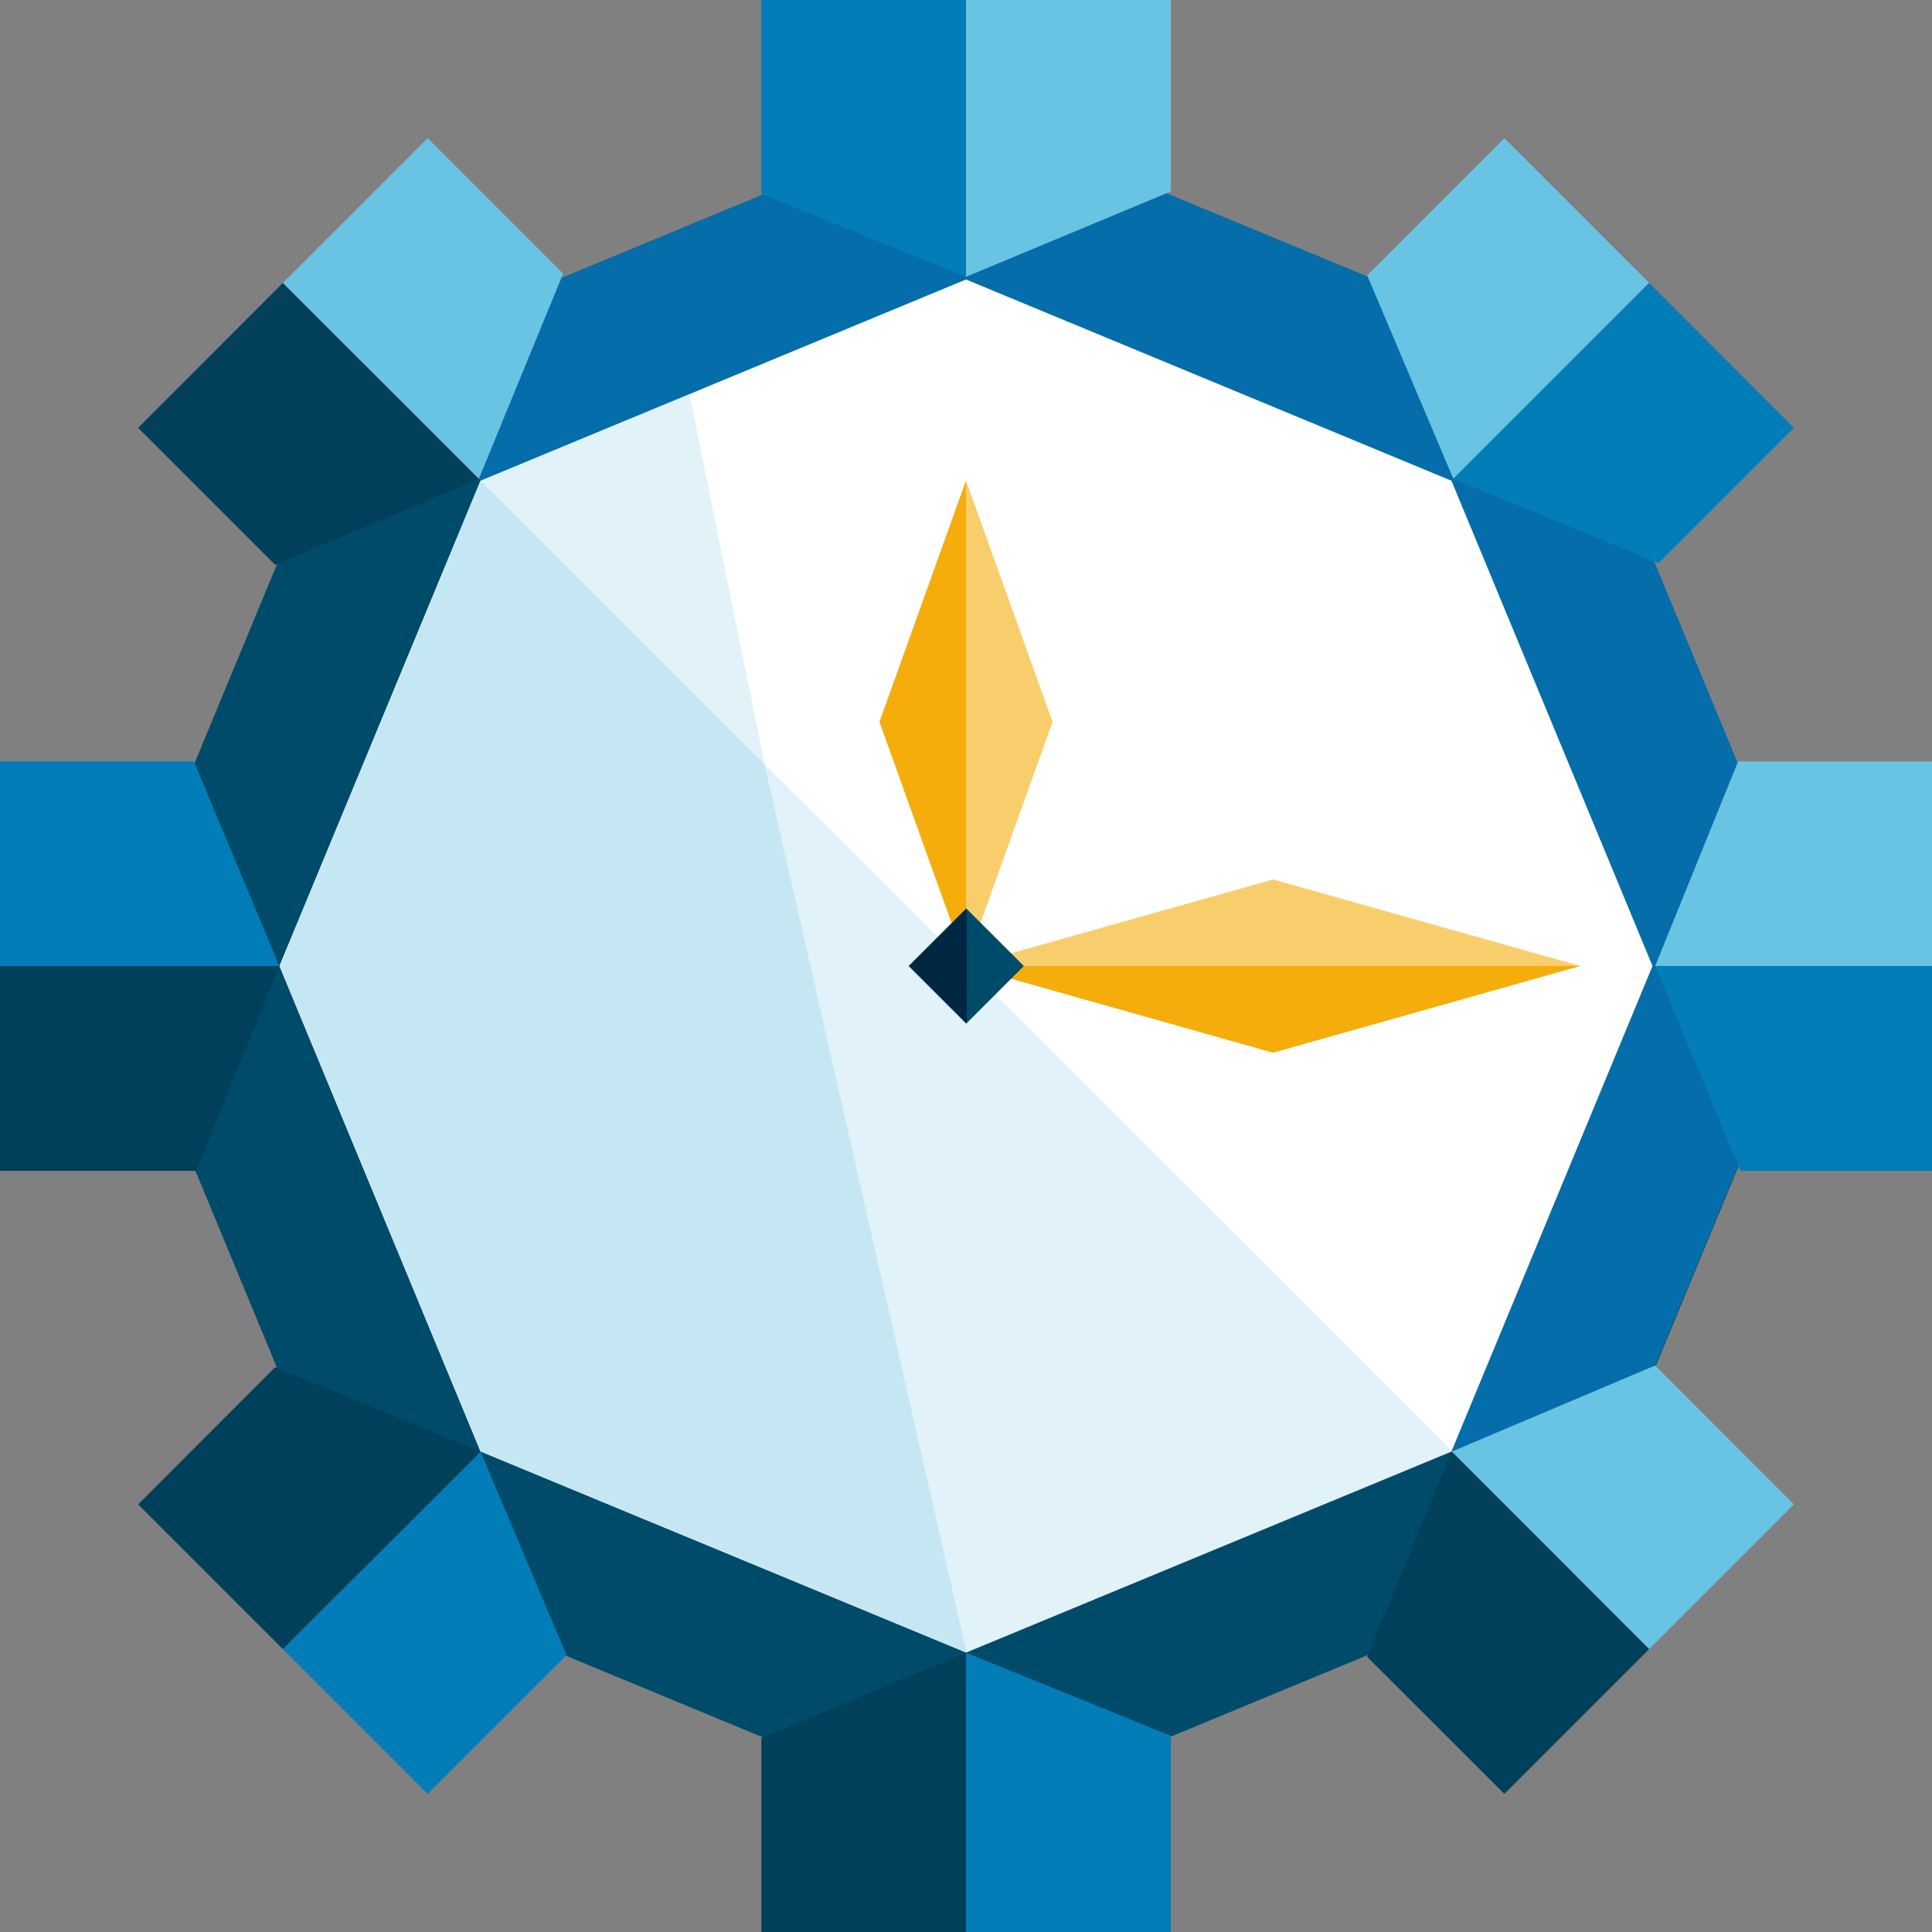 <?xml version="1.0" encoding="UTF-8"?>
<svg xmlns="http://www.w3.org/2000/svg" id="Layer_1" version="1.1" viewBox="0 0 1022.4 1022.4">
  <rect x="0" y="0" width="1022.4" height="1022.4" fill="#808080" stroke="none"/>
  <!-- Generator: Adobe Illustrator 29.2.0, SVG Export Plug-In . SVG Version: 2.1.0 Build 108)  -->
  <defs>
    <style>
      .st0 {
        fill: #fff;
      }

      .st1 {
        fill: #004b6a;
      }

      .st2 {
        fill: #69c3e2;
      }

      .st3 {
        fill: #f4ad0b;
      }

      .st4 {
        fill: #027db7;
      }

      .st5 {
        fill: #00405a;
      }

      .st6 {
        fill: #002742;
      }

      .st7 {
        isolation: isolate;
        opacity: .5;
      }

      .st7, .st8 {
        fill: #c4e7f3;
      }

      .st9 {
        fill: #f8ce6d;
      }

      .st10 {
        fill: #056daa;
      }
    </style>
  </defs>
  <g>
    <polygon class="st1" points="191.1 191.1 58.5 511.2 191.1 831.3 511.2 963.9 831.3 831.3 963.9 511.2 831.3 191.1 511.2 58.5 191.1 191.1"></polygon>
    <polygon class="st10" points="191.1 191.1 831.3 830.3 963.9 510.7 831.3 190.9 511.2 58.4 191.1 191.1"></polygon>
    <polygon class="st0" points="254.3 254.4 147.9 511.2 254.3 768.1 511.2 874.5 768.1 768.1 874.5 511.2 768.1 254.4 511.2 147.9 254.3 254.4"></polygon>
    <polygon class="st8" points="254.3 254.4 147.9 511.2 254.3 768.1 511.5 874.5 404.6 404.4 254.3 254.4"></polygon>
    <g>
      <g>
        <polygon class="st5" points="103.9 619.6 147.8 511.2 0 511.2 0 619.6 103.9 619.6"></polygon>
        <polygon class="st4" points="102.6 402.9 147.8 511.2 0 511.2 0 402.9 102.6 402.9"></polygon>
      </g>
      <g>
        <polygon class="st2" points="919.8 402.9 875.9 511.2 1022.4 511.2 1022.4 402.9 919.8 402.9"></polygon>
        <polygon class="st4" points="921.1 619.6 875.9 511.2 1022.4 511.2 1022.4 619.6 921.1 619.6"></polygon>
      </g>
    </g>
    <g>
      <g>
        <polygon class="st4" points="299.8 875.9 254.3 768.2 149.7 872.7 226.3 949.3 299.8 875.9"></polygon>
        <polygon class="st5" points="145.6 723.5 254.3 768.2 149.7 872.7 73.1 796.1 145.6 723.5"></polygon>
      </g>
      <g>
        <polygon class="st2" points="723.5 145.7 769.1 253.4 872.7 149.7 796.1 73.1 723.5 145.7"></polygon>
        <polygon class="st4" points="877.7 298 769.1 253.4 872.7 149.7 949.3 226.4 877.7 298"></polygon>
      </g>
    </g>
    <g>
      <g>
        <polygon class="st4" points="619.6 918.6 511.2 874.6 511.2 1022.4 619.6 1022.4 619.6 918.6"></polygon>
        <polygon class="st5" points="402.9 919.8 511.2 874.6 511.2 1022.4 402.9 1022.4 402.9 919.8"></polygon>
      </g>
      <g>
        <polygon class="st4" points="402.9 102.6 511.2 146.5 511.2 0 402.9 0 402.9 102.6"></polygon>
        <polygon class="st2" points="619.6 101.3 511.2 146.5 511.2 0 619.6 0 619.6 101.3"></polygon>
      </g>
    </g>
    <g>
      <g>
        <polygon class="st2" points="875.9 722.6 768.2 768.2 872.7 872.7 949.3 796.1 875.9 722.6"></polygon>
        <polygon class="st5" points="723.5 876.8 768.2 768.2 872.7 872.7 796.1 949.3 723.5 876.8"></polygon>
      </g>
      <g>
        <polygon class="st5" points="145.6 298.9 253.4 253.4 149.7 149.7 73.1 226.4 145.6 298.9"></polygon>
        <polygon class="st2" points="298 144.8 253.4 253.4 149.7 149.7 226.3 73.1 298 144.8"></polygon>
      </g>
    </g>
  </g>
  <g>
    <polygon class="st9" points="511.2 511.2 836.3 511.2 673.7 465.4 511.2 511.2"></polygon>
    <polygon class="st3" points="836.3 511.2 511.2 511.2 673.7 557.1 836.3 511.2"></polygon>
  </g>
  <g>
    <polygon class="st3" points="511.2 509.8 511.2 254.3 465.4 382 511.2 509.8"></polygon>
    <polygon class="st9" points="511.2 254.3 511.2 509.8 557 382 511.2 254.3"></polygon>
  </g>
  <polygon class="st7" points="404.6 404.4 511.2 874.6 768.2 768.2 768.6 768.1 404.6 404.4"></polygon>
  <polygon class="st7" points="364.8 208.6 404.6 404.4 254.3 254.4 364.8 208.6"></polygon>
  <rect class="st1" x="489.7" y="489.7" width="43.1" height="43.1" transform="translate(-211.7 511.2) rotate(-45)"></rect>
  <polygon class="st6" points="481.1 511.2 511.6 480.8 511.6 541.7 481.1 511.2"></polygon>
</svg>
